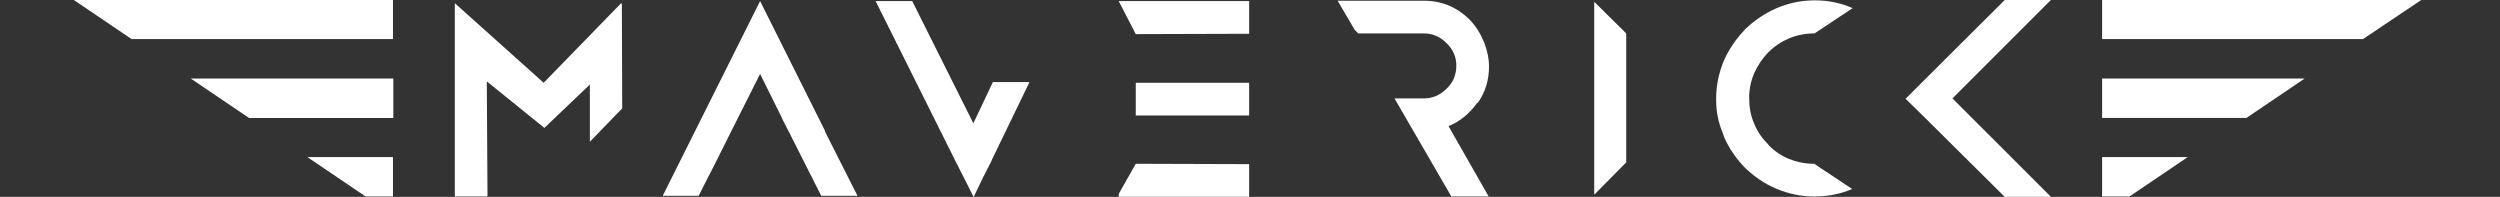 <svg width="508" height="40" viewBox="0 0 508 40" fill="none" xmlns="http://www.w3.org/2000/svg">
<rect x="0" y="0" width="508" height="40" fill="#333333" stroke="none"/>
<path d="M468.313 15.953H427.148V23.967H456.469L468.313 15.953Z" fill="white"/>
<path d="M492 0H427.148V7.942H480.156L492 0Z" fill="white"/>
<path d="M444.553 31.914H427.148V39.928H432.709L444.553 31.914Z" fill="white"/>
<path d="M79.852 39.927H74.291L62.447 31.913H79.852V39.927ZM50.603 23.971H79.924V15.956H38.76L50.603 23.971ZM26.844 7.942H79.852V0H15L26.844 8.014V7.942Z" fill="white"/>
<path d="M167.669 26.644L154.453 0.219L134.665 39.785H141.959L145.353 33.142L148.603 26.644L154.453 15.02L158.858 23.901V23.973L160.23 26.644L166.874 39.785H174.24L167.596 26.644H167.669Z" fill="white"/>
<path d="M300.261 20.938C301.849 18.7 302.571 16.245 302.571 13.43C302.571 10.614 301.272 6.715 298.672 4.043C296.072 1.444 292.966 0.145 289.283 0.145H271.807L275.273 6.065L275.995 6.787H289.283C291.089 6.787 292.605 7.437 293.905 8.736C295.277 10.036 295.927 11.552 295.927 13.357C295.927 15.162 295.277 16.823 293.905 18.05C292.605 19.35 291.089 20 289.283 20H283.362L294.916 39.927H302.499L294.339 25.631C296.65 24.693 298.6 23.104 300.188 20.866L300.261 20.938Z" fill="white"/>
<path d="M227.32 39.418V39.996H253.824V33.353L230.787 33.281L227.32 39.418Z" fill="white"/>
<path d="M230.787 6.933L253.824 6.861V0.219H227.32L230.787 6.933Z" fill="white"/>
<path d="M230.787 16.824V23.467H236.492H253.825V16.824H236.492H230.787Z" fill="white"/>
<path d="M323.948 39.568L330.448 32.998V6.789L323.948 0.363V39.568Z" fill="white"/>
<path d="M201.756 16.68L197.784 25.056L185.362 0.219H177.924L194.101 32.637L196.556 37.474L197.784 39.929L197.856 40.001L199.734 36.102L201.539 32.565V32.492L209.194 16.68H201.756Z" fill="white"/>
<path d="M368.723 0.07C365.979 0.07 363.379 0.648 360.996 1.659C358.54 2.742 356.446 4.186 354.641 5.919C353.268 7.363 352.041 8.951 351.102 10.684C350.813 11.189 350.596 11.695 350.308 12.272C349.296 14.727 348.719 17.326 348.719 20.07C348.719 22.814 349.152 24.763 350.019 26.929C350.091 27.218 350.235 27.434 350.308 27.723C350.308 27.795 350.308 27.868 350.38 27.94C351.391 30.25 352.835 32.272 354.568 34.077C356.446 35.882 358.54 37.326 360.924 38.337C363.307 39.347 365.907 39.925 368.651 39.925C371.395 39.925 373.995 39.42 376.378 38.409L368.651 33.283C366.773 33.283 365.112 32.922 363.451 32.272C361.935 31.622 360.635 30.756 359.551 29.673L359.263 29.312C358.035 28.084 357.096 26.712 356.446 25.124C355.724 23.463 355.435 21.803 355.435 19.925C355.435 18.048 355.435 19.492 355.435 19.276C355.507 17.687 355.868 16.243 356.446 14.871C357.168 13.283 358.107 11.911 359.263 10.684C360.49 9.456 361.862 8.518 363.523 7.796C365.112 7.146 366.845 6.785 368.723 6.785L376.45 1.659C376.45 1.659 376.45 1.659 376.378 1.659H376.45C374.067 0.576 371.467 0.07 368.723 0.07Z" fill="white"/>
<path d="M126.216 0.793V0.648L110.472 16.821L92.418 0.648V39.926H99.061L98.917 16.533L110.616 25.991L119.86 17.182V28.807L126.432 22.02L126.36 0.648L126.216 0.793Z" fill="white"/>
<path d="M416.748 0H407.36L390.027 17.256L387.211 20.072L390.027 22.815L407.36 39.999H416.748L396.744 20L416.748 0Z" fill="white"/>
</svg>
